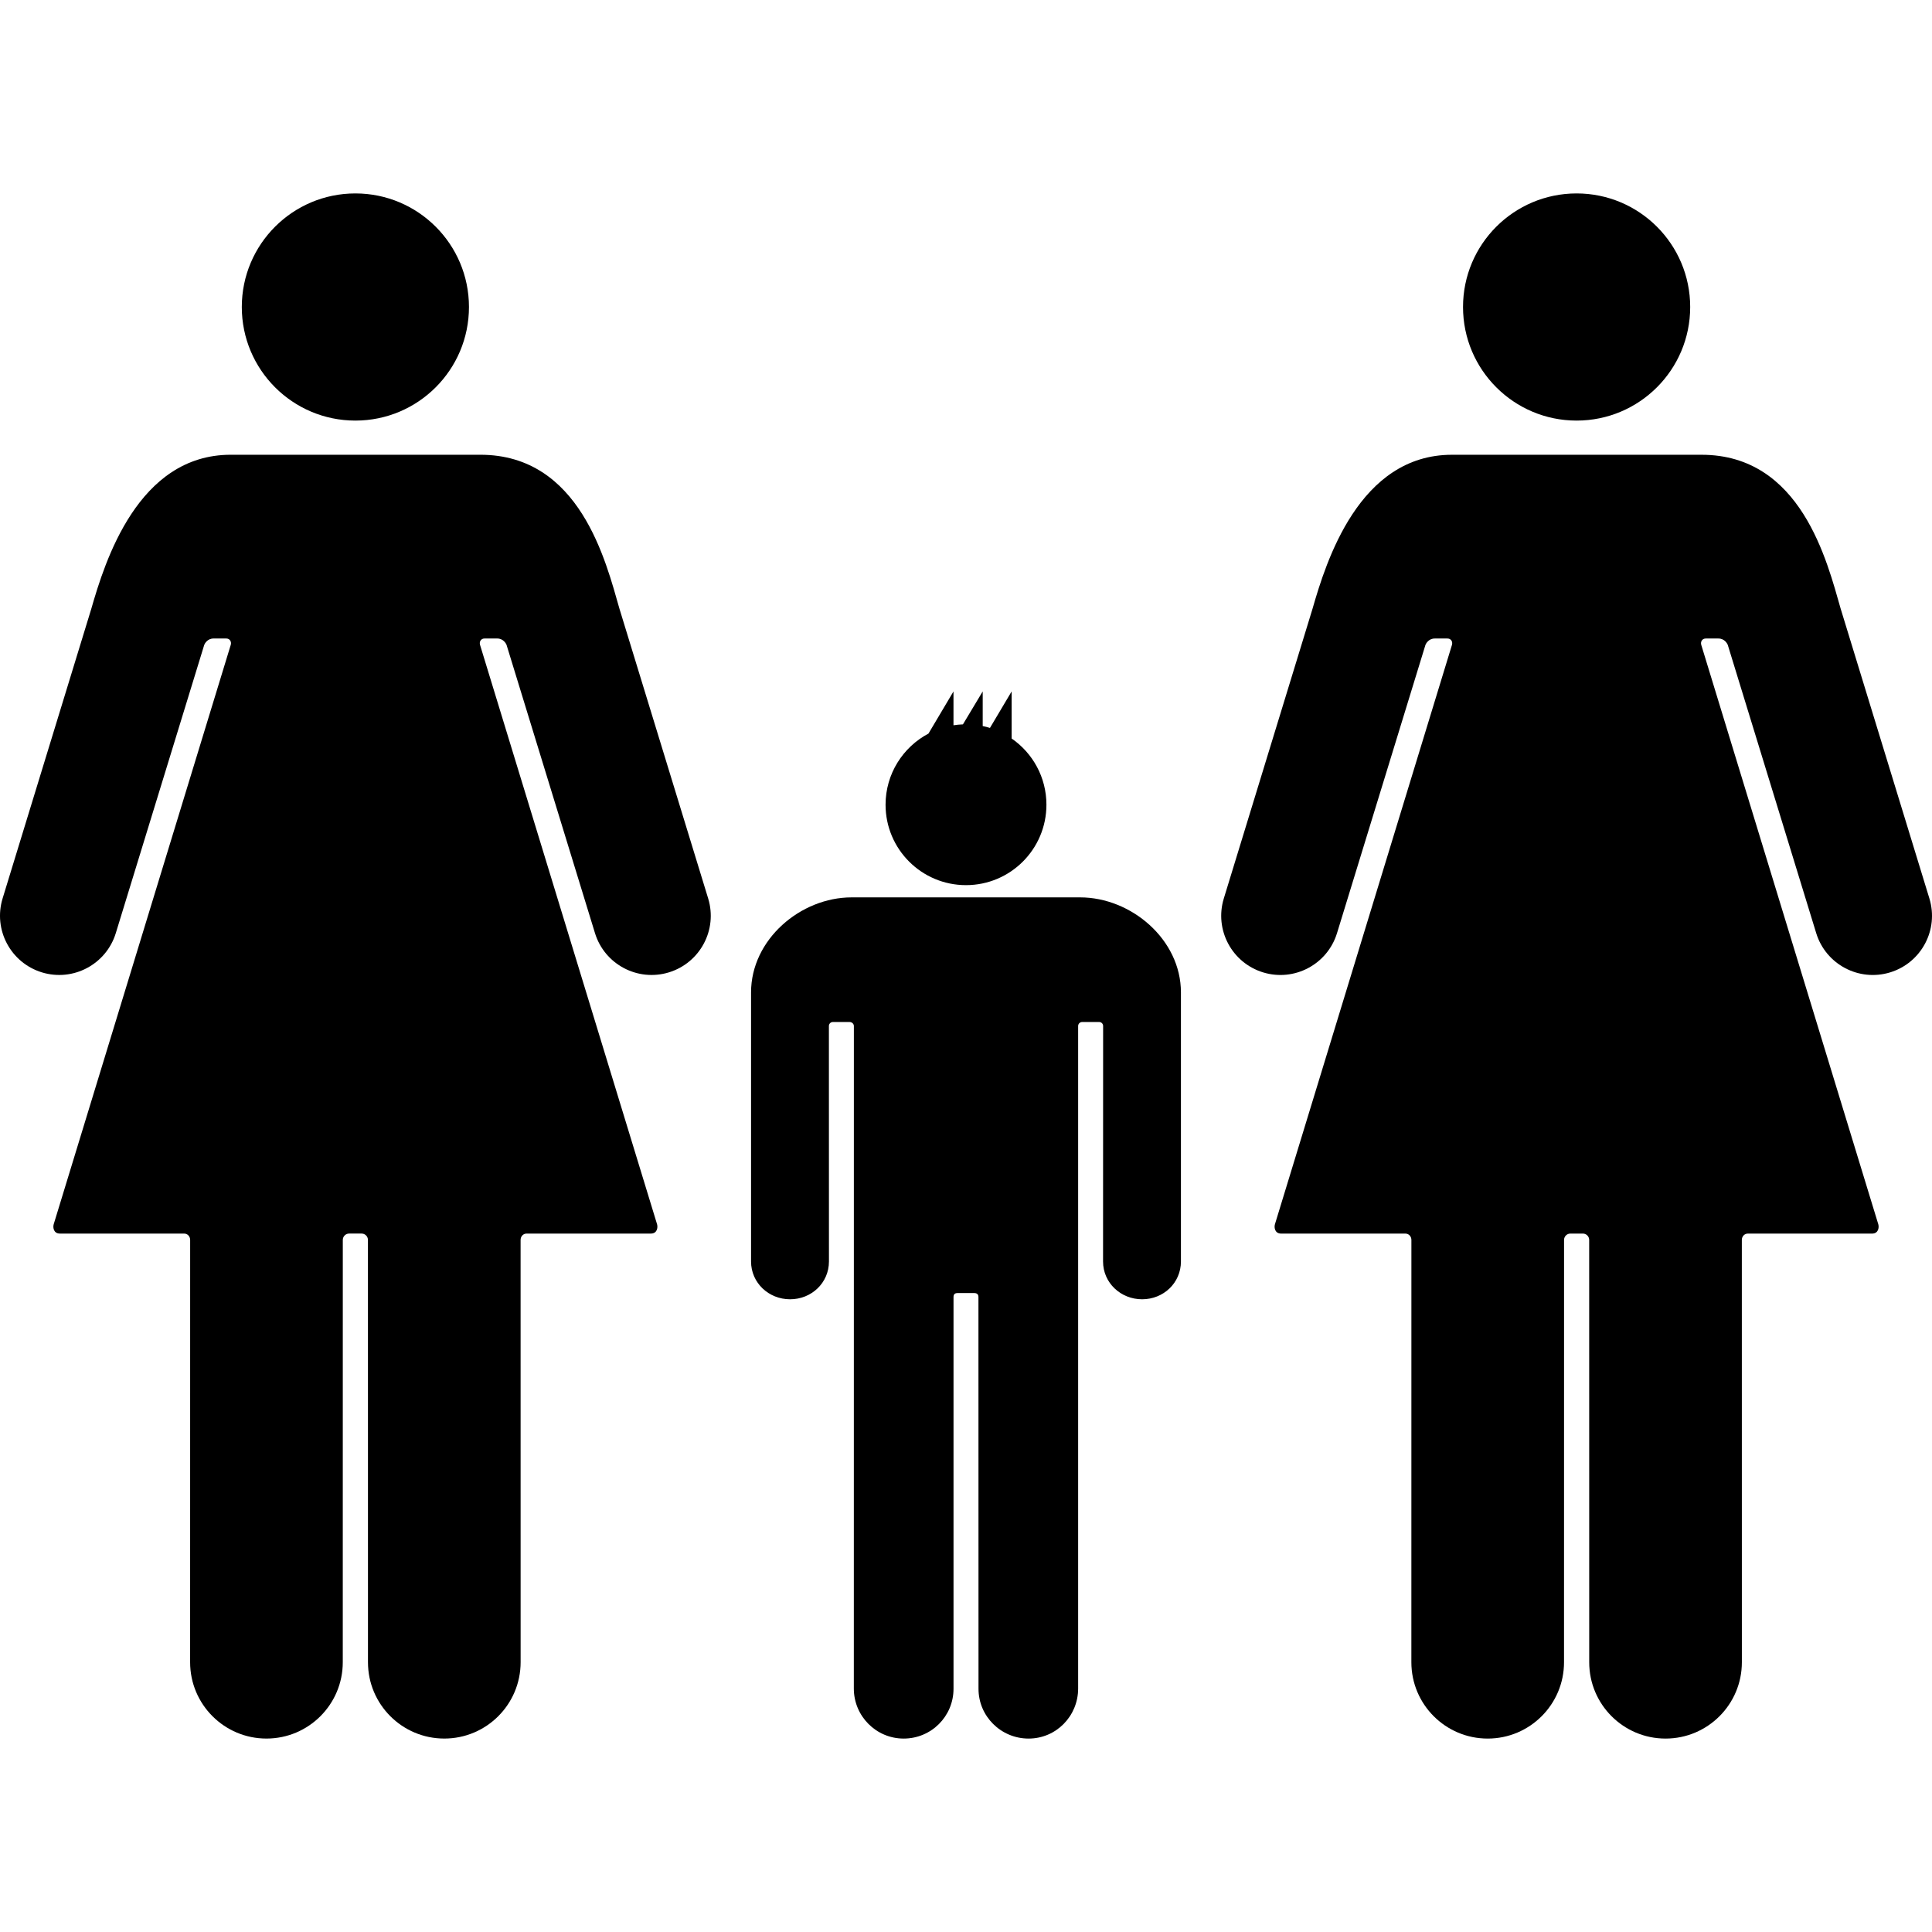 <?xml version="1.0" encoding="iso-8859-1"?>
<!-- Uploaded to: SVG Repo, www.svgrepo.com, Generator: SVG Repo Mixer Tools -->
<!DOCTYPE svg PUBLIC "-//W3C//DTD SVG 1.1//EN" "http://www.w3.org/Graphics/SVG/1.1/DTD/svg11.dtd">
<svg fill="#000000" version="1.1" id="Capa_1" xmlns="http://www.w3.org/2000/svg" xmlns:xlink="http://www.w3.org/1999/xlink" 
	 width="800px" height="800px" viewBox="0 0 575.97 575.97"
	 xml:space="preserve">
<g>
	<g>
		<path d="M12.478,289.881c9.314,2.854,19.178-2.376,22.042-11.686c0.01,0,26.378-85.972,26.378-85.972
			c0.153-0.363,0.942-1.875,2.788-1.875c0.167,0,3.715,0,3.715,0h0.01c1.047-0.014,1.664,0.875,1.386,1.884l-52.79,172.751
			c-0.287,1.009,0,2.769,1.836,2.769h37.031c1.052,0,1.817,0.851,1.817,1.898c0,0-0.01,125.852-0.01,125.895
			c0,12.57,10.189,22.754,22.754,22.754c12.57,0,22.754-10.188,22.754-22.754l0.009-125.899c0-1.047,0.846-1.898,1.898-1.898h0.028
			h3.639h0.029c1.047,0,1.898,0.847,1.898,1.898l0.01,125.899c0,12.57,10.189,22.754,22.754,22.754
			c12.57,0,22.754-10.188,22.754-22.754c0-0.043-0.009-125.895-0.009-125.895c0-1.048,0.765-1.898,1.817-1.898h37.031
			c1.84,0,2.123-1.76,1.84-2.769l-52.785-172.751c-0.277-1.009,0.334-1.898,1.386-1.884h0.01c0,0,3.548,0,3.715,0
			c1.841,0,2.63,1.506,2.788,1.875c0,0,26.369,85.972,26.378,85.972c2.864,9.309,12.728,14.54,22.042,11.686
			c9.318-2.859,14.554-12.728,11.695-22.046c-0.01-0.034-26.44-86.345-26.44-86.345c-4.03-14.014-11.729-45.919-41.487-45.919
			H68.801c-27.727,0-37.547,31.905-41.583,45.919c-0.086,0.296-26.426,86.311-26.44,86.345
			C-2.076,277.153,3.165,287.021,12.478,289.881z"/>
		<circle cx="105.947" cy="91.526" r="33.861"/>
		<path d="M507.256,135.575H432.87c-27.727,0-37.548,31.905-41.583,45.919c-0.086,0.296-26.431,86.311-26.44,86.344
			c-2.859,9.319,2.381,19.188,11.7,22.047c9.313,2.854,19.177-2.376,22.041-11.686c0.01,0,26.378-85.972,26.378-85.972
			c0.153-0.364,0.942-1.875,2.788-1.875c0.167,0,3.715,0,3.715,0h0.01c1.052-0.014,1.664,0.875,1.387,1.884L380.08,364.989
			c-0.287,1.009,0,2.769,1.841,2.769h37.03c1.048,0,1.817,0.851,1.817,1.898c0,0-0.01,125.852-0.01,125.895
			c0,12.57,10.188,22.754,22.754,22.754s22.754-10.188,22.754-22.754l0.01-125.899c0-1.048,0.846-1.898,1.898-1.898h0.028h3.639
			h0.028c1.052,0,1.898,0.847,1.898,1.898l0.01,125.899c0,12.57,10.188,22.754,22.754,22.754c12.564,0,22.754-10.188,22.754-22.754
			c0-0.043-0.01-125.895-0.01-125.895c0-1.048,0.765-1.898,1.817-1.898h37.03c1.836,0,2.123-1.76,1.836-2.769l-52.785-172.751
			c-0.277-1.009,0.335-1.898,1.387-1.884h0.01c0,0,3.548,0,3.715,0c1.841,0,2.63,1.506,2.787,1.875c0,0,26.369,85.972,26.379,85.972
			c2.863,9.309,12.728,14.54,22.041,11.686c9.319-2.859,14.555-12.728,11.695-22.047c-0.01-0.033-26.44-86.344-26.44-86.344
			C544.713,167.48,537.015,135.575,507.256,135.575z"/>
		<circle cx="470.02" cy="91.526" r="33.861"/>
		<path d="M223.905,295.862c0,0.946,0,80.177,0,80.21c0,6.378,5.259,11.27,11.637,11.27c6.374,0,11.581-4.887,11.585-11.26
			l-0.014-70.203c0-0.665,0.521-1.2,1.186-1.2h4.992c0.665,0,1.267,0.535,1.267,1.2c0,0-0.014,197.479-0.014,197.504
			c0,8.224,6.636,14.922,14.86,14.922c8.224,0,14.86-6.617,14.86-14.841c0-0.024,0-116.772,0-116.772
			c0-0.847,0.392-1.205,1.229-1.205h4.915c0.837,0,1.286,0.354,1.286,1.205c0,0,0.02,116.485,0.02,116.772
			c0,8.224,6.708,14.841,14.932,14.841s14.77-6.698,14.77-14.922c0-0.024,0-197.504,0-197.504c0-0.665,0.535-1.2,1.2-1.2h5.067
			c0.665,0,1.182,0.535,1.182,1.2c0,0-0.024,70.203-0.02,70.203c0.005,6.373,5.273,11.26,11.647,11.26
			c6.378,0,11.57-4.892,11.57-11.27c0-0.038,0-79.269,0-80.21c0-15.797-14.851-28.334-30.045-28.334c-0.388,0-67.755,0-68.143,0
			C238.684,267.528,223.905,280.064,223.905,295.862z"/>
		<path d="M276.795,218.697c-7.603,4.021-12.79,12.006-12.79,21.205c0,13.244,10.734,23.978,23.978,23.978
			s23.978-10.733,23.978-23.978c0-8.19-4.106-15.415-10.37-19.737v-14.038l-6.464,10.882c-0.708-0.22-1.425-0.407-2.161-0.56
			v-10.323l-5.896,9.826c-0.957,0.033-1.894,0.124-2.816,0.268v-10.088L276.795,218.697z"/>
	</g>
</g>
</svg>